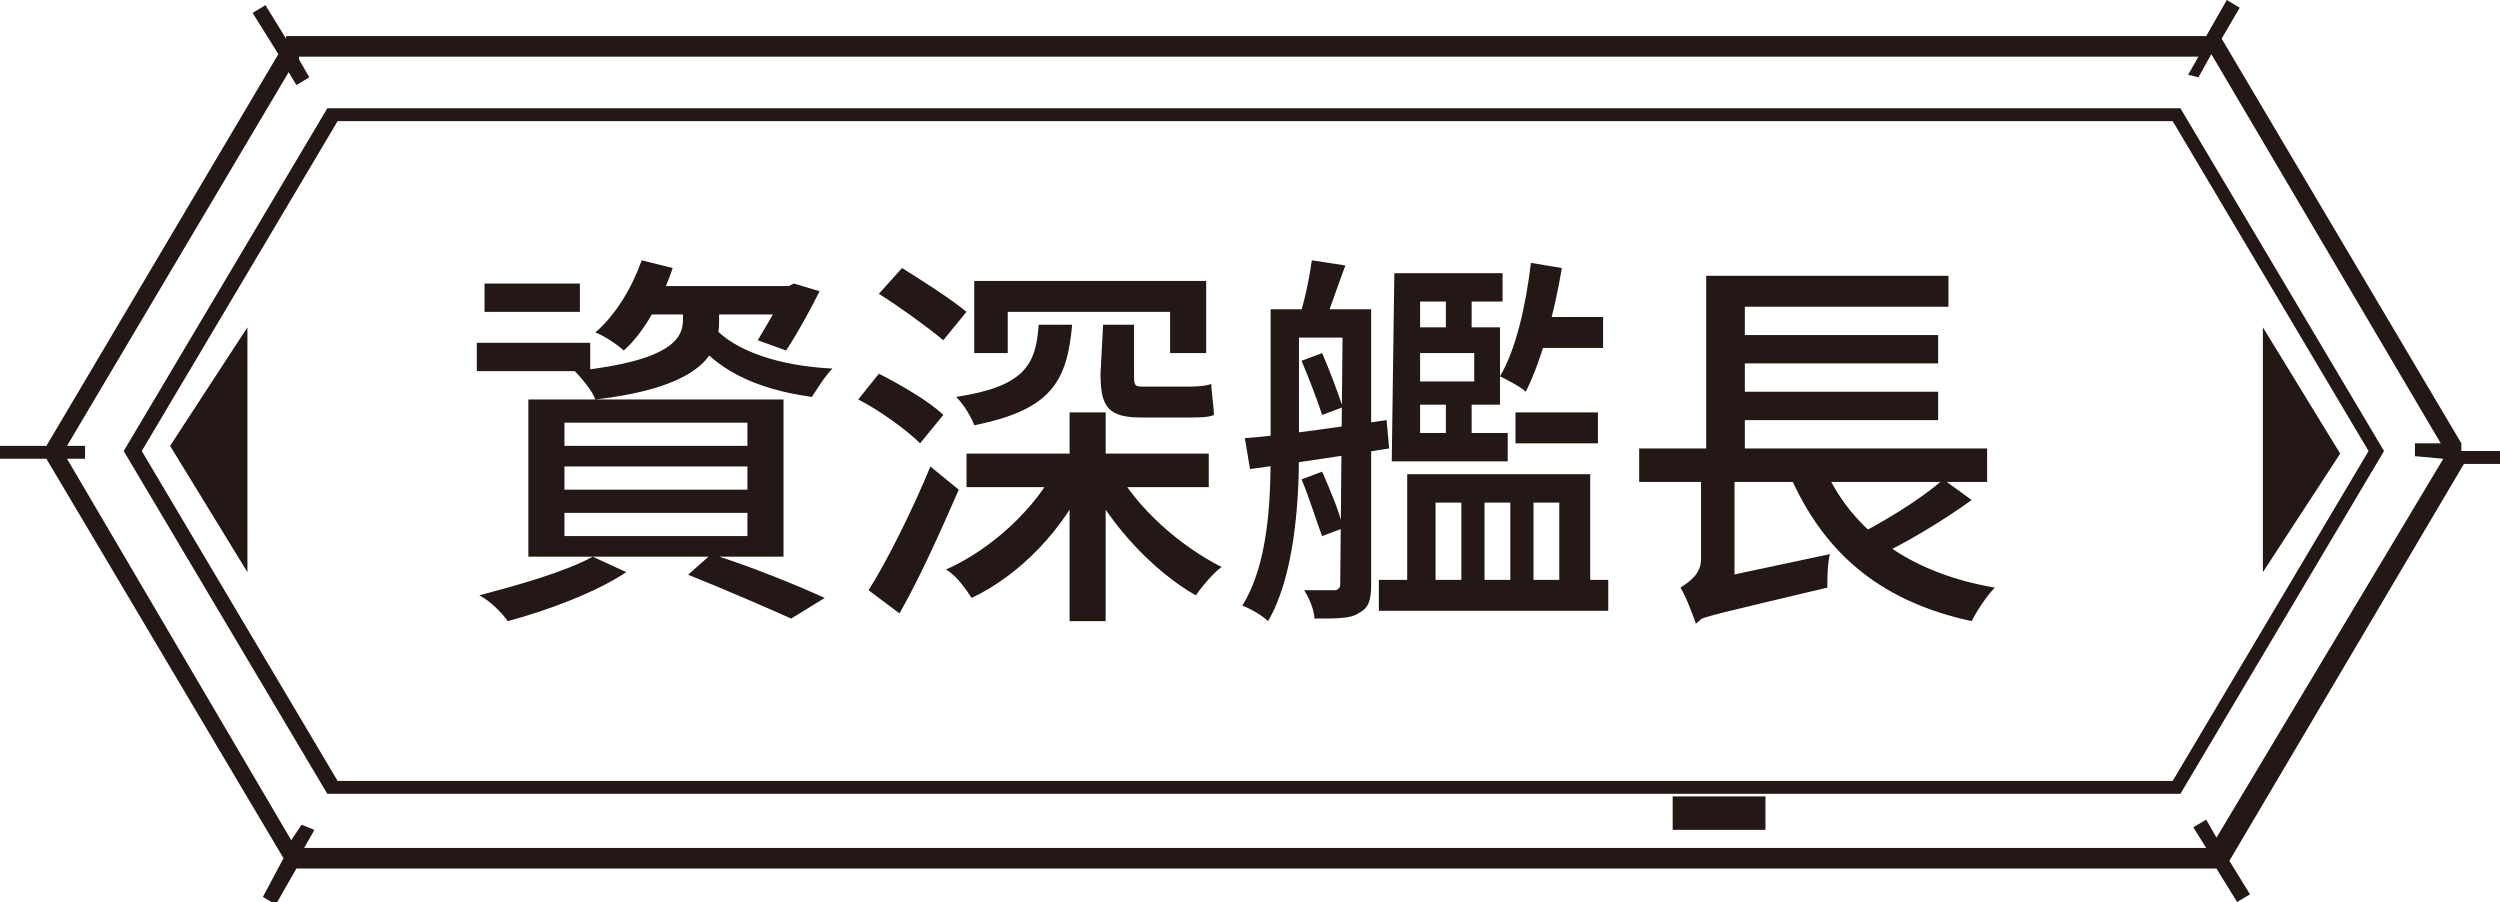 <?xml version="1.0" encoding="utf-8"?>
<!-- Generator: Adobe Illustrator 27.5.0, SVG Export Plug-In . SVG Version: 6.00 Build 0)  -->
<svg version="1.1" id="圖層_1" xmlns="http://www.w3.org/2000/svg" xmlns:xlink="http://www.w3.org/1999/xlink" x="0px" y="0px"
	 viewBox="0 0 97 35" style="enable-background:new 0 0 97 35;" xml:space="preserve">
<style type="text/css">
	.st0{fill:#231815;}
</style>
<path class="st0" d="M12.7,4.2L4.8,17.5l7.9,13.3h71.9l7.9-13.3L84.6,4.2H12.7z M84.3,30.3H13.1L5.5,17.5l7.6-12.8h71.2l7.6,12.8
	L84.3,30.3z M95.5,17.2L86.2,1.5l0.7-1.2L86.4,0l-0.8,1.4H11.1v0.1l-0.8-1.3L9.8,0.5l1,1.6l-9,15.2H0v0.5h1.8L11,33.3l-0.8,1.5
	l0.5,0.3l0.8-1.4H86l0.8,1.3l0.5-0.3l-0.8-1.3L95.6,18H97v-0.5h-1.5V17.2z M94.8,17.8L86,32.5l-0.4-0.7l-0.5,0.3l0.5,0.8H11.8
	l0.4-0.7L11.7,32l-0.4,0.6L2.6,17.8h0.7v-0.5H2.6l8.6-14.5l0.3,0.5L12,3l-0.4-0.7V2.2h73.7l-0.4,0.7L85.3,3l0.5-0.9l8.9,15.1h-1v0.5
	L94.8,17.8L94.8,17.8z M9.6,22.2v-9.5l-3,4.6L9.6,22.2z M87.8,12.7v9.5l3-4.6L87.8,12.7z M64.9,32.2h3.6v-1.3h-3.6V32.2z"/>
<path class="st0" d="M21.9,18.1V19H29v-0.9H21.9z M21.9,19.9v0.9H29v-0.9H21.9z M21.9,16.4v0.9H29v-0.9H21.9z M20.5,15.5h9.9v6.1
	h-9.9V15.5z M26.7,22.3l0.9-0.8c1.6,0.5,3.3,1.2,4.4,1.7L30.7,24C29.8,23.6,28.2,22.9,26.7,22.3z M23,21.6l1.3,0.6
	c-1.2,0.8-3.1,1.5-4.6,1.9c-0.2-0.3-0.7-0.8-1.1-1C20.1,22.7,21.9,22.2,23,21.6z M24.7,11.1h6.1v1.1h-6.1V11.1z M24.9,10.1l1.2,0.3
	c-0.4,1.2-1.1,2.5-1.9,3.2c-0.2-0.2-0.8-0.6-1.1-0.7C23.9,12.2,24.5,11.2,24.9,10.1z M26.6,11.9h1.3v0.6c0,1.1-0.5,2.5-4.8,3
	c-0.1-0.3-0.5-0.8-0.8-1.1c3.8-0.4,4.2-1.3,4.2-2v-0.5H26.6z M27.7,12.7c0.8,0.9,2.5,1.5,4.6,1.6c-0.3,0.3-0.6,0.8-0.8,1.1
	c-2.2-0.3-3.9-1.1-4.8-2.6L27.7,12.7z M18.8,11h3.7v1.1h-3.7V11z M18.5,13.3h4.4v1.1h-4.4V13.3z M30.4,11.1h0.2l0.2-0.1l1,0.3
	c-0.4,0.8-0.9,1.7-1.3,2.3l-1.1-0.4c0.3-0.5,0.8-1.3,1-1.9C30.4,11.3,30.4,11.1,30.4,11.1z M37.5,17.6h9.4v1.3h-9.4V17.6z
	 M37.8,10.9h9v2.8h-1.4v-1.6h-6.3v1.6h-1.3V10.9z M41.5,16h1.4v8.1h-1.4V16z M43.3,18.2c0.8,1.5,2.5,3,4.1,3.8
	c-0.3,0.2-0.8,0.8-1,1.1c-1.6-0.9-3.3-2.7-4.2-4.5L43.3,18.2z M41,18.1l1.2,0.4c-0.9,2-2.6,3.8-4.5,4.7c-0.2-0.3-0.6-0.9-1-1.1
	C38.5,21.3,40.2,19.7,41,18.1z M34.1,11.4l0.9-1c0.8,0.5,1.9,1.2,2.5,1.7l-0.9,1.1C36,12.7,34.9,11.9,34.1,11.4z M33.3,15.5l0.8-1
	c0.8,0.4,2,1.1,2.5,1.6l-0.9,1.1C35.2,16.7,34.1,15.9,33.3,15.5z M33.7,22.9c0.7-1.1,1.7-3.1,2.4-4.8l1.1,0.9
	c-0.7,1.6-1.5,3.4-2.3,4.8L33.7,22.9z M40.3,12.6h1.3c-0.2,2.2-0.8,3.3-3.8,3.9c-0.1-0.3-0.4-0.8-0.7-1.1
	C39.7,15,40.2,14.2,40.3,12.6z M42.8,12.6H44v1.9c0,0.4,0,0.5,0.3,0.5s1.5,0,1.7,0c0.3,0,0.7,0,1-0.1c0,0.3,0.1,0.9,0.1,1.2
	c-0.2,0.1-0.6,0.1-1.1,0.1c-0.3,0-1.5,0-1.7,0c-1.3,0-1.6-0.4-1.6-1.7L42.8,12.6L42.8,12.6z M58.8,16H62v1.2h-3.2V16z M54.7,16.8
	h3.8v1.1h-3.8V16.8z M56.1,11.1h1v2h-1V11.1z M56.1,15.1h1v2.1h-1V15.1z M53.5,22.5h8.9v1.2h-8.9V22.5z M54.1,10.6h4.2v1.1h-3.2v6.2
	H54L54.1,10.6L54.1,10.6z M54.7,12.7h3.5v3h-3.5v-0.9h2.5v-1.1h-2.6L54.7,12.7L54.7,12.7z M59.4,10.2l1.2,0.2
	c-0.3,1.8-0.8,3.6-1.4,4.8c-0.2-0.2-0.8-0.5-1-0.6C58.8,13.6,59.2,11.9,59.4,10.2z M59.5,12.3h2.7v1.2h-3.1L59.5,12.3z M54.4,18.4
	h7.3V23h-1.2v-3.5h-1V23h-0.9v-3.5h-1V23h-0.9v-3.5h-1V23h-1.1v-4.6H54.4z M49.9,12h3v1.1h-3V12z M52.1,12h1.1v10.7
	c0,0.6-0.1,0.9-0.5,1.1C52.4,24,51.9,24,51,24c0-0.3-0.2-0.8-0.4-1.1c0.6,0,1.1,0,1.2,0s0.2-0.1,0.2-0.2L52.1,12L52.1,12z M49.3,12
	h1.1v5.6c0,2-0.2,4.8-1.2,6.5c-0.2-0.2-0.7-0.5-1-0.6c1-1.6,1.1-4,1.1-5.9C49.3,17.6,49.3,12,49.3,12z M50.5,14l0.8-0.3
	c0.3,0.7,0.6,1.5,0.8,2.1l-0.8,0.3C51.1,15.5,50.8,14.7,50.5,14z M50.9,10.1l1.3,0.2c-0.3,0.8-0.6,1.7-0.8,2.2l-1-0.2
	C50.6,11.8,50.8,10.8,50.9,10.1z M50.5,18.6l0.8-0.3c0.3,0.7,0.7,1.6,0.8,2.2l-0.8,0.3C51.1,20.3,50.8,19.3,50.5,18.6z M48.3,17
	c1.4-0.1,3.4-0.4,5.5-0.7l0.1,1.1C52,17.7,50,18,48.5,18.2L48.3,17z M63.6,17.4h13.5v1.3H63.6V17.4z M67,13h8.2v1.1H67V13z M67,15.2
	h8.2v1.1H67V15.2z M70.6,17.7c1,2.7,3.3,4.5,6.8,5.1c-0.3,0.3-0.7,0.9-0.9,1.3c-3.7-0.8-5.9-2.8-7.2-6L70.6,17.7z M75.4,18.6
	l1.1,0.8c-1.1,0.8-2.6,1.7-3.7,2.2l-1-0.7C73,20.3,74.5,19.4,75.4,18.6z M66.2,10.7h9.4v1.2h-7.9v5.9h-1.5V10.7z M65.8,24.1L65.7,23
	l0.6-0.5l4.7-1c-0.1,0.4-0.1,1-0.1,1.3C66.7,23.8,66.2,23.9,65.8,24.1z M65.9,18.2h1.4v4.7l-1.5,1.3c-0.1-0.3-0.4-1.1-0.6-1.4
	c0.3-0.2,0.8-0.5,0.8-1.1v-3.5H65.9z"/>
</svg>
